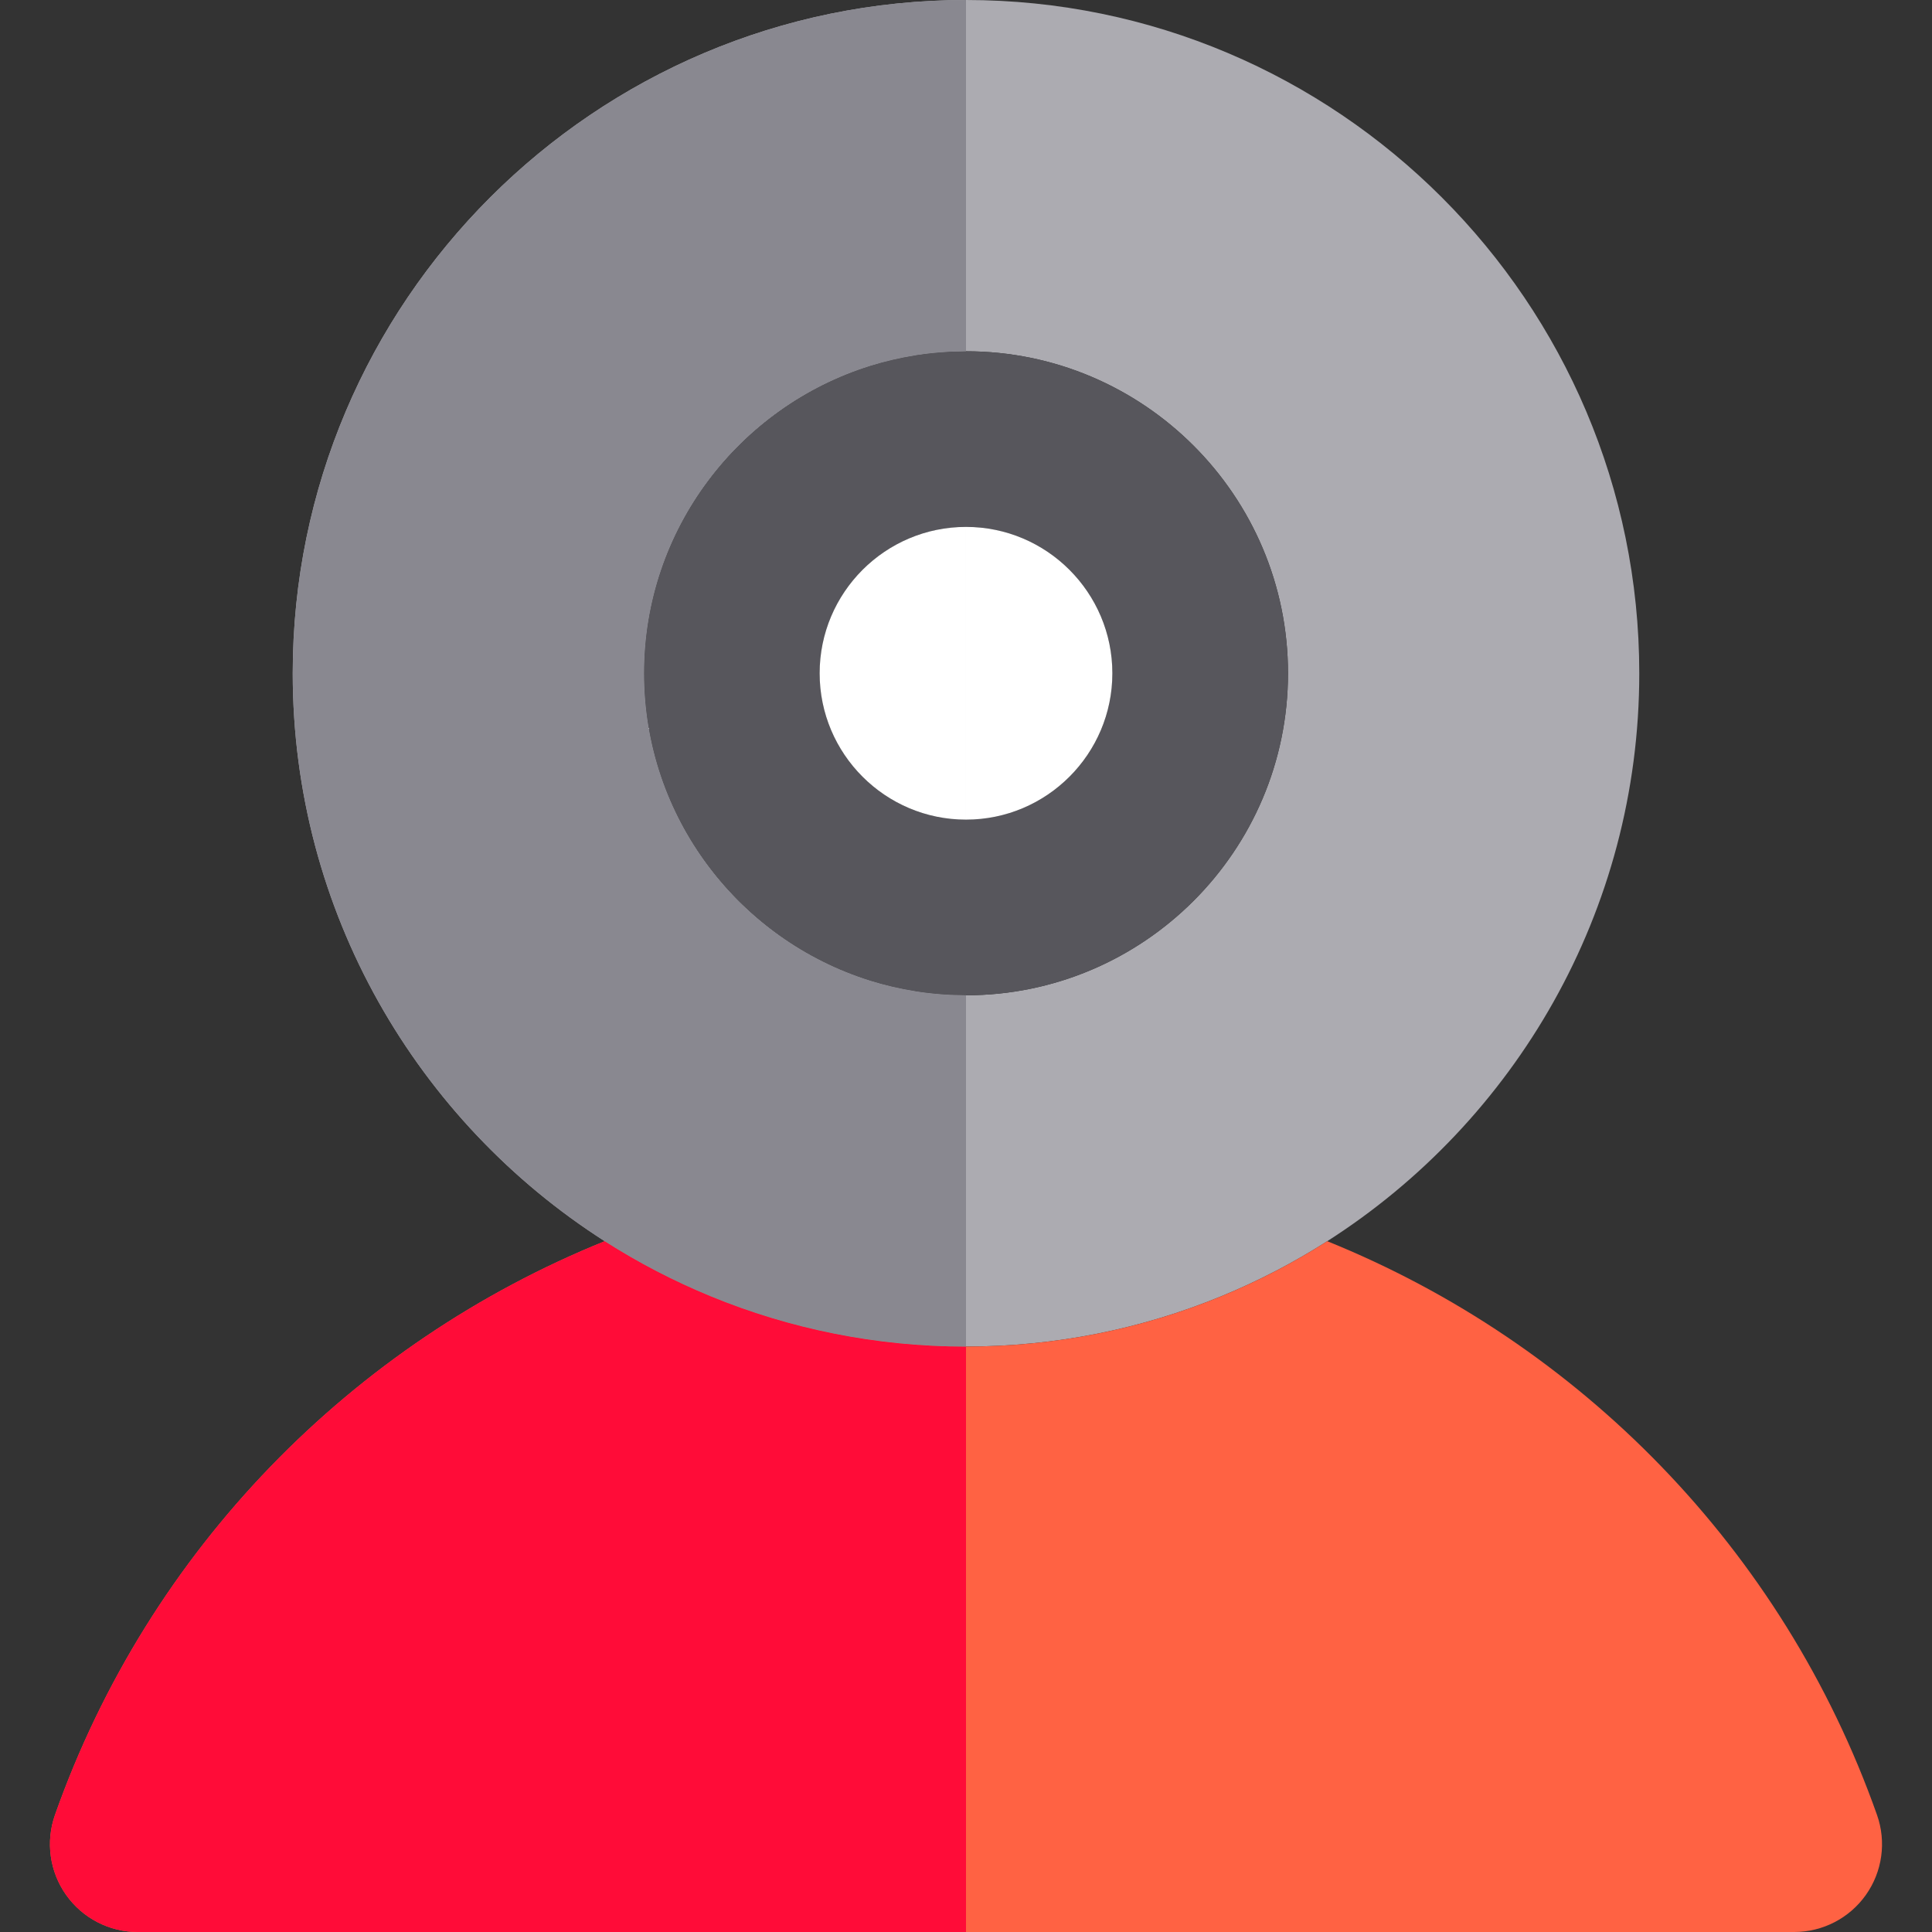 <?xml version="1.0" encoding="iso-8859-1"?>
<!-- Generator: Adobe Illustrator 19.0.0, SVG Export Plug-In . SVG Version: 6.00 Build 0)  -->
<svg version="1.1" id="Layer_1" xmlns="http://www.w3.org/2000/svg" xmlns:xlink="http://www.w3.org/1999/xlink" x="0px" y="0px"
	 viewBox="0 0 512 512" style="enable-background:new 0 0 512 512;" xml:space="preserve">
<rect x="0" y="0" width="512" height="512" fill="#333333" stroke="none"/>
<path style="fill:#ACABB1;" d="M256.002,0H256C157.616,0.002,77.576,80.043,77.576,178.425c0,63.183,33.013,118.796,82.693,150.507
	c8.882,5.669,18.3,10.567,28.154,14.615c20.854,8.566,43.671,13.303,67.577,13.303h0.002c23.906,0,46.723-4.737,67.578-13.303
	c9.855-4.048,19.273-8.946,28.154-14.615c49.678-31.712,82.693-87.324,82.693-150.507C434.427,80.042,354.385,0,256.002,0z
	 M256.002,263.759H256c-0.568,0-1.128-0.031-1.694-0.042c-0.898-0.019-1.8-0.023-2.69-0.068c-0.092-0.005-0.182-0.017-0.273-0.022
	c-2.811-0.152-5.589-0.434-8.319-0.853c-0.177-0.028-0.354-0.067-0.531-0.095c-4.046-0.647-8.001-1.567-11.84-2.763
	c-0.051-0.016-0.101-0.036-0.152-0.051c-34.635-10.87-59.833-43.266-59.833-81.439s25.198-70.57,59.833-81.438
	c0.05-0.017,0.101-0.036,0.152-0.051c3.838-1.196,7.792-2.116,11.84-2.763c0.177-0.029,0.354-0.067,0.531-0.095
	c2.732-0.42,5.509-0.701,8.319-0.853c0.092-0.006,0.182-0.017,0.273-0.022c0.891-0.045,1.792-0.051,2.69-0.068
	c0.565-0.012,1.126-0.043,1.694-0.043h0.002c47.053,0,85.334,38.281,85.334,85.334C341.335,225.48,303.055,263.759,256.002,263.759z
	"/>
<path style="fill:#FF6243;" d="M497.427,480.973c-24.928-70.531-78.954-125.064-145.693-152.04
	c-8.882,5.669-18.3,10.567-28.154,14.615c-20.856,8.566-43.672,13.303-67.578,13.303H256c-23.906,0-46.721-4.737-67.577-13.303
	c-9.855-4.048-19.273-8.946-28.154-14.615c-66.74,26.976-120.766,81.509-145.696,152.04c-2.518,7.121-1.421,15.025,2.942,21.192
	C21.876,508.334,28.962,512,36.517,512H256h219.485c7.554,0,14.639-3.666,19.002-9.835
	C498.848,495.998,499.945,488.096,497.427,480.973z"/>
<path style="fill:#57565C;" d="M256,217.213c-21.388,0-38.787-17.4-38.787-38.788c0-21.386,17.399-38.787,38.787-38.788V93.091
	c-0.568,0-1.128,0.033-1.694,0.043c-0.898,0.017-1.8,0.023-2.69,0.068c-0.092,0.005-0.182,0.016-0.273,0.022
	c-2.811,0.152-5.589,0.433-8.319,0.853c-0.177,0.028-0.354,0.065-0.531,0.095c-4.046,0.647-8.001,1.567-11.84,2.763
	c-0.051,0.016-0.101,0.034-0.152,0.051c-34.635,10.868-59.833,43.266-59.833,81.438c0,38.174,25.198,70.57,59.833,81.44
	c0.05,0.016,0.099,0.036,0.152,0.051c3.838,1.196,7.792,2.116,11.84,2.763c0.177,0.028,0.354,0.067,0.531,0.095
	c2.732,0.419,5.509,0.701,8.319,0.853c0.092,0.005,0.182,0.017,0.273,0.022c0.891,0.045,1.792,0.05,2.69,0.068
	c0.565,0.012,1.126,0.042,1.694,0.042L256,217.213L256,217.213z"/>
<path style="fill:#FFFFFF;" d="M217.212,178.425c0,21.388,17.399,38.788,38.787,38.788v-77.576
	C234.611,139.639,217.212,157.039,217.212,178.425z"/>
<path style="fill:#57565C;" d="M256,139.637L256,139.637c21.389,0,38.79,17.4,38.79,38.788s-17.4,38.788-38.788,38.788H256v46.546
	h0.002c47.053,0,85.334-38.279,85.334-85.334c0-47.053-38.281-85.334-85.334-85.334H256V139.637z"/>
<path style="fill:#FFFFFF;" d="M294.788,178.425c0-21.388-17.4-38.788-38.788-38.788h-0.002v77.576H256
	C277.389,217.213,294.788,199.813,294.788,178.425z"/>
<path style="fill:#FF0C38;" d="M14.573,480.973c-2.518,7.121-1.421,15.025,2.942,21.192C21.876,508.334,28.962,512,36.517,512H256
	V356.851c-23.906,0-46.721-4.737-67.577-13.303c-9.855-4.048-19.273-8.946-28.154-14.615
	C93.529,355.909,39.503,410.442,14.573,480.973z"/>
<path style="fill:#898890;" d="M256,356.851v-93.091c-0.568,0-1.128-0.031-1.694-0.042c-0.898-0.019-1.8-0.023-2.69-0.068
	c-0.092-0.005-0.182-0.017-0.273-0.022c-2.811-0.152-5.589-0.434-8.319-0.853c-0.177-0.028-0.354-0.067-0.531-0.095
	c-4.046-0.647-8.001-1.567-11.84-2.763c-0.051-0.016-0.101-0.036-0.152-0.051c-34.635-10.87-59.833-43.264-59.833-81.439
	c0-38.174,25.198-70.57,59.833-81.438c0.05-0.017,0.099-0.036,0.152-0.051c3.838-1.196,7.792-2.116,11.84-2.763
	c0.177-0.029,0.354-0.067,0.531-0.095c2.732-0.42,5.509-0.701,8.319-0.853c0.092-0.006,0.182-0.017,0.273-0.022
	c0.891-0.045,1.792-0.051,2.69-0.068c0.565-0.012,1.126-0.043,1.694-0.043V0C157.616,0.002,77.576,80.043,77.576,178.425
	c0,63.183,33.013,118.796,82.693,150.507c8.882,5.669,18.3,10.567,28.154,14.615C209.277,352.114,232.093,356.851,256,356.851z"/>
<g>
	<path style="fill:#A9A8AE;" d="M170.668,178.425c0,38.174,25.198,70.57,59.833,81.44
		C195.866,248.995,170.668,216.601,170.668,178.425z"/>
	<path style="fill:#A9A8AE;" d="M230.501,96.987c-34.635,10.868-59.833,43.266-59.833,81.438
		C170.668,140.253,195.866,107.856,230.501,96.987z"/>
	<path style="fill:#A9A8AE;" d="M254.306,263.717c-0.898-0.019-1.8-0.023-2.69-0.068
		C252.506,263.694,253.407,263.699,254.306,263.717z"/>
	<path style="fill:#A9A8AE;" d="M251.342,263.627c-2.811-0.152-5.589-0.434-8.319-0.853
		C245.754,263.193,248.531,263.475,251.342,263.627z"/>
	<path style="fill:#A9A8AE;" d="M251.614,93.203c0.891-0.045,1.792-0.051,2.69-0.068C253.407,93.152,252.506,93.158,251.614,93.203z
		"/>
	<path style="fill:#A9A8AE;" d="M242.491,262.681c-4.046-0.647-8.001-1.567-11.84-2.763
		C234.49,261.114,238.444,262.034,242.491,262.681z"/>
	<path style="fill:#A9A8AE;" d="M230.653,96.936c3.838-1.196,7.792-2.116,11.84-2.763C238.444,94.818,234.49,95.738,230.653,96.936z
		"/>
	<path style="fill:#A9A8AE;" d="M243.021,94.078c2.732-0.42,5.509-0.701,8.319-0.853C248.531,93.377,245.754,93.658,243.021,94.078z
		"/>
</g>
<g>
</g>
<g>
</g>
<g>
</g>
<g>
</g>
<g>
</g>
<g>
</g>
<g>
</g>
<g>
</g>
<g>
</g>
<g>
</g>
<g>
</g>
<g>
</g>
<g>
</g>
<g>
</g>
<g>
</g>
</svg>
